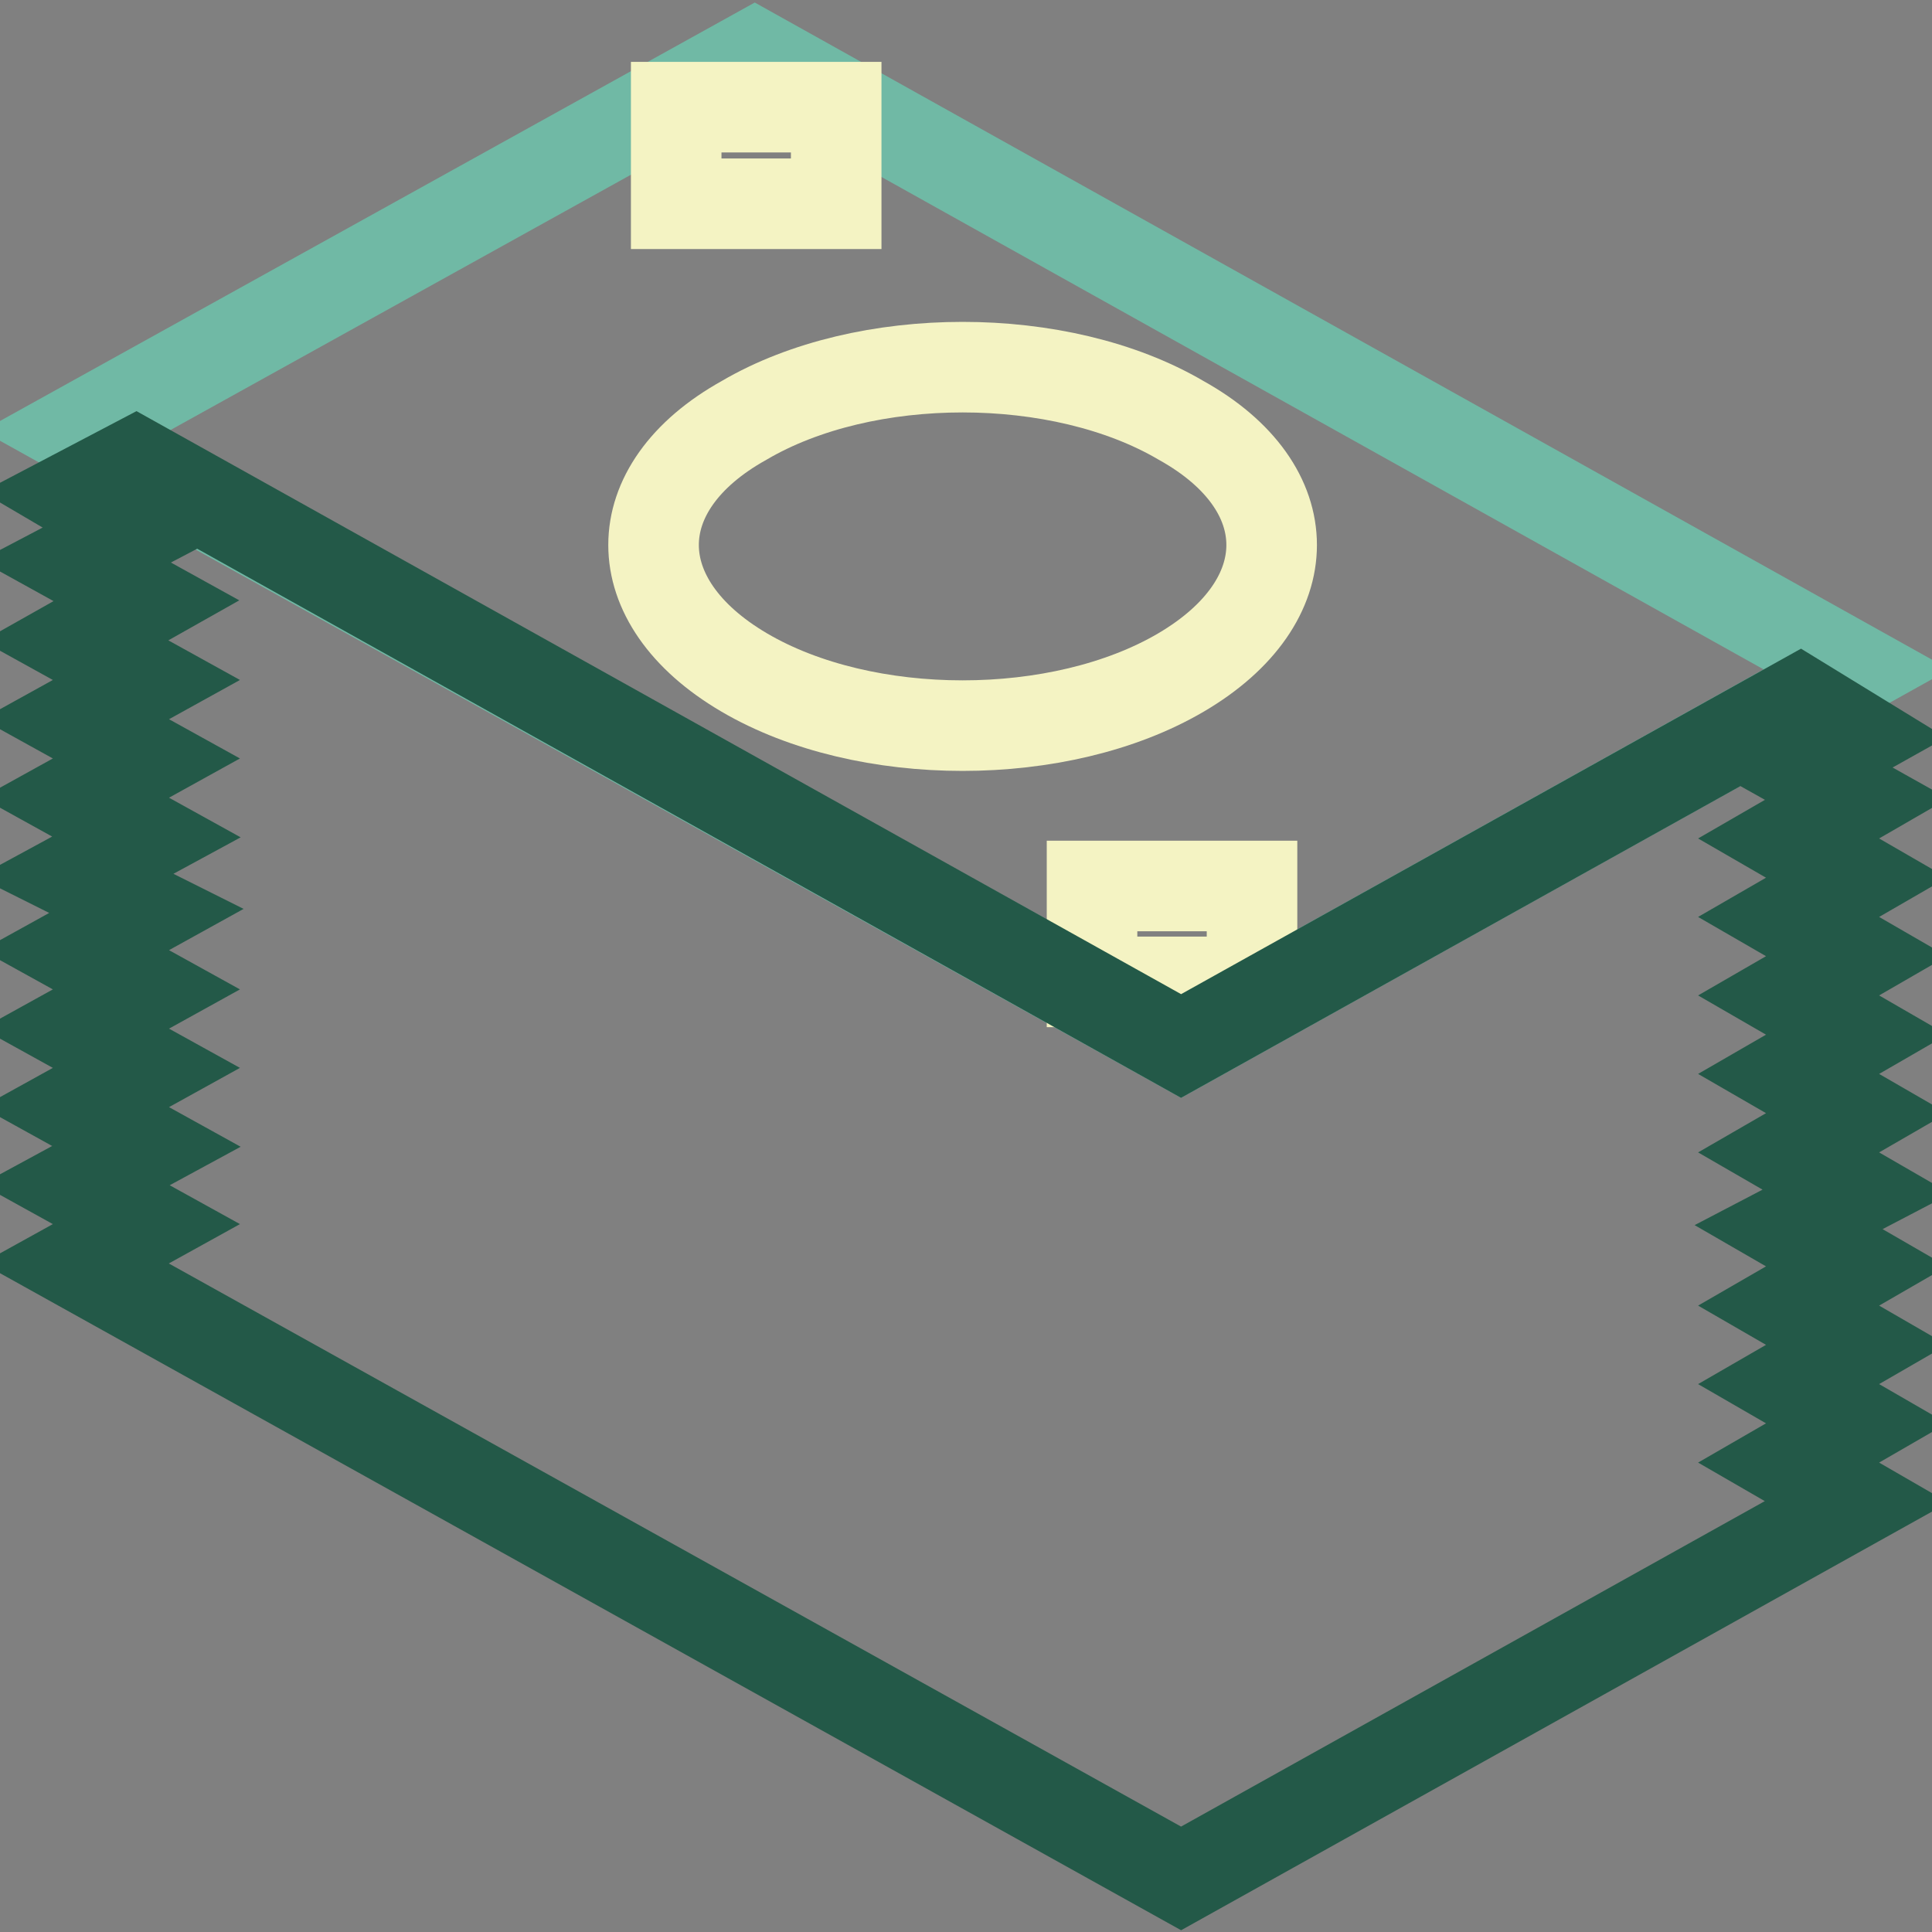 <?xml version="1.0" encoding="utf-8"?>
<!-- Svg Vector Icons : http://www.onlinewebfonts.com/icon -->
<!DOCTYPE svg PUBLIC "-//W3C//DTD SVG 1.1//EN" "http://www.w3.org/Graphics/SVG/1.1/DTD/svg11.dtd">
<svg version="1.1" xmlns="http://www.w3.org/2000/svg" xmlns:xlink="http://www.w3.org/1999/xlink" x="0px" y="0px" viewBox="0 0 256 256" enable-background="new 0 0 256 256" xml:space="preserve">
<rect x="0" y="0" width="256" height="256" fill="#808080" stroke="none"/>
<g> <path stroke-width="12" fill-opacity="0" stroke="#70b9a5"  d="M156.5,138.6L10,57.1l90-49.9l146,81.5L156.5,138.6z"/> <path stroke-width="12" fill-opacity="0" stroke="#f4f3c3"  d="M156.5,89.1c-16,9.4-41.9,9.4-57.9,0c-16-9.4-16-24.5,0-33.4c16-9.4,41.9-9.4,57.9,0 C172.5,64.6,172.5,79.7,156.5,89.1z M89.6,14.2h21.2V27H89.6V14.2z M144.7,117.4h21.2v12.7h-21.2V117.4z"/> <path stroke-width="12" fill-opacity="0" stroke="#235948"  d="M238.5,92.9l-82,45.7L18,61.3l-8,4.2l8,4.7l-8,4.2l9.4,5.2L10,84.9l9.4,5.2L10,95.3l9.4,5.2l-9.4,5.2 l9.4,5.2L10,116l9.4,4.7l-9.4,5.2l9.4,5.2l-9.4,5.2l9.4,5.2l-9.4,5.2l9.4,5.2L10,157l9.4,5.2l-9.4,5.2l146.5,81.5l89.5-49.9l-9-5.2 l9-5.2l-9-5.2l9-5.2l-9-5.2l9-5.2l-9-5.2l9-4.7l-9-5.2l9-5.2l-9-5.2l9-5.2l-9-5.2l9-5.2l-9-5.2l9-5.2l-9-5.2l9-5.2l-7.5-4.2 l7.5-4.2L238.5,92.9z"/></g>
</svg>